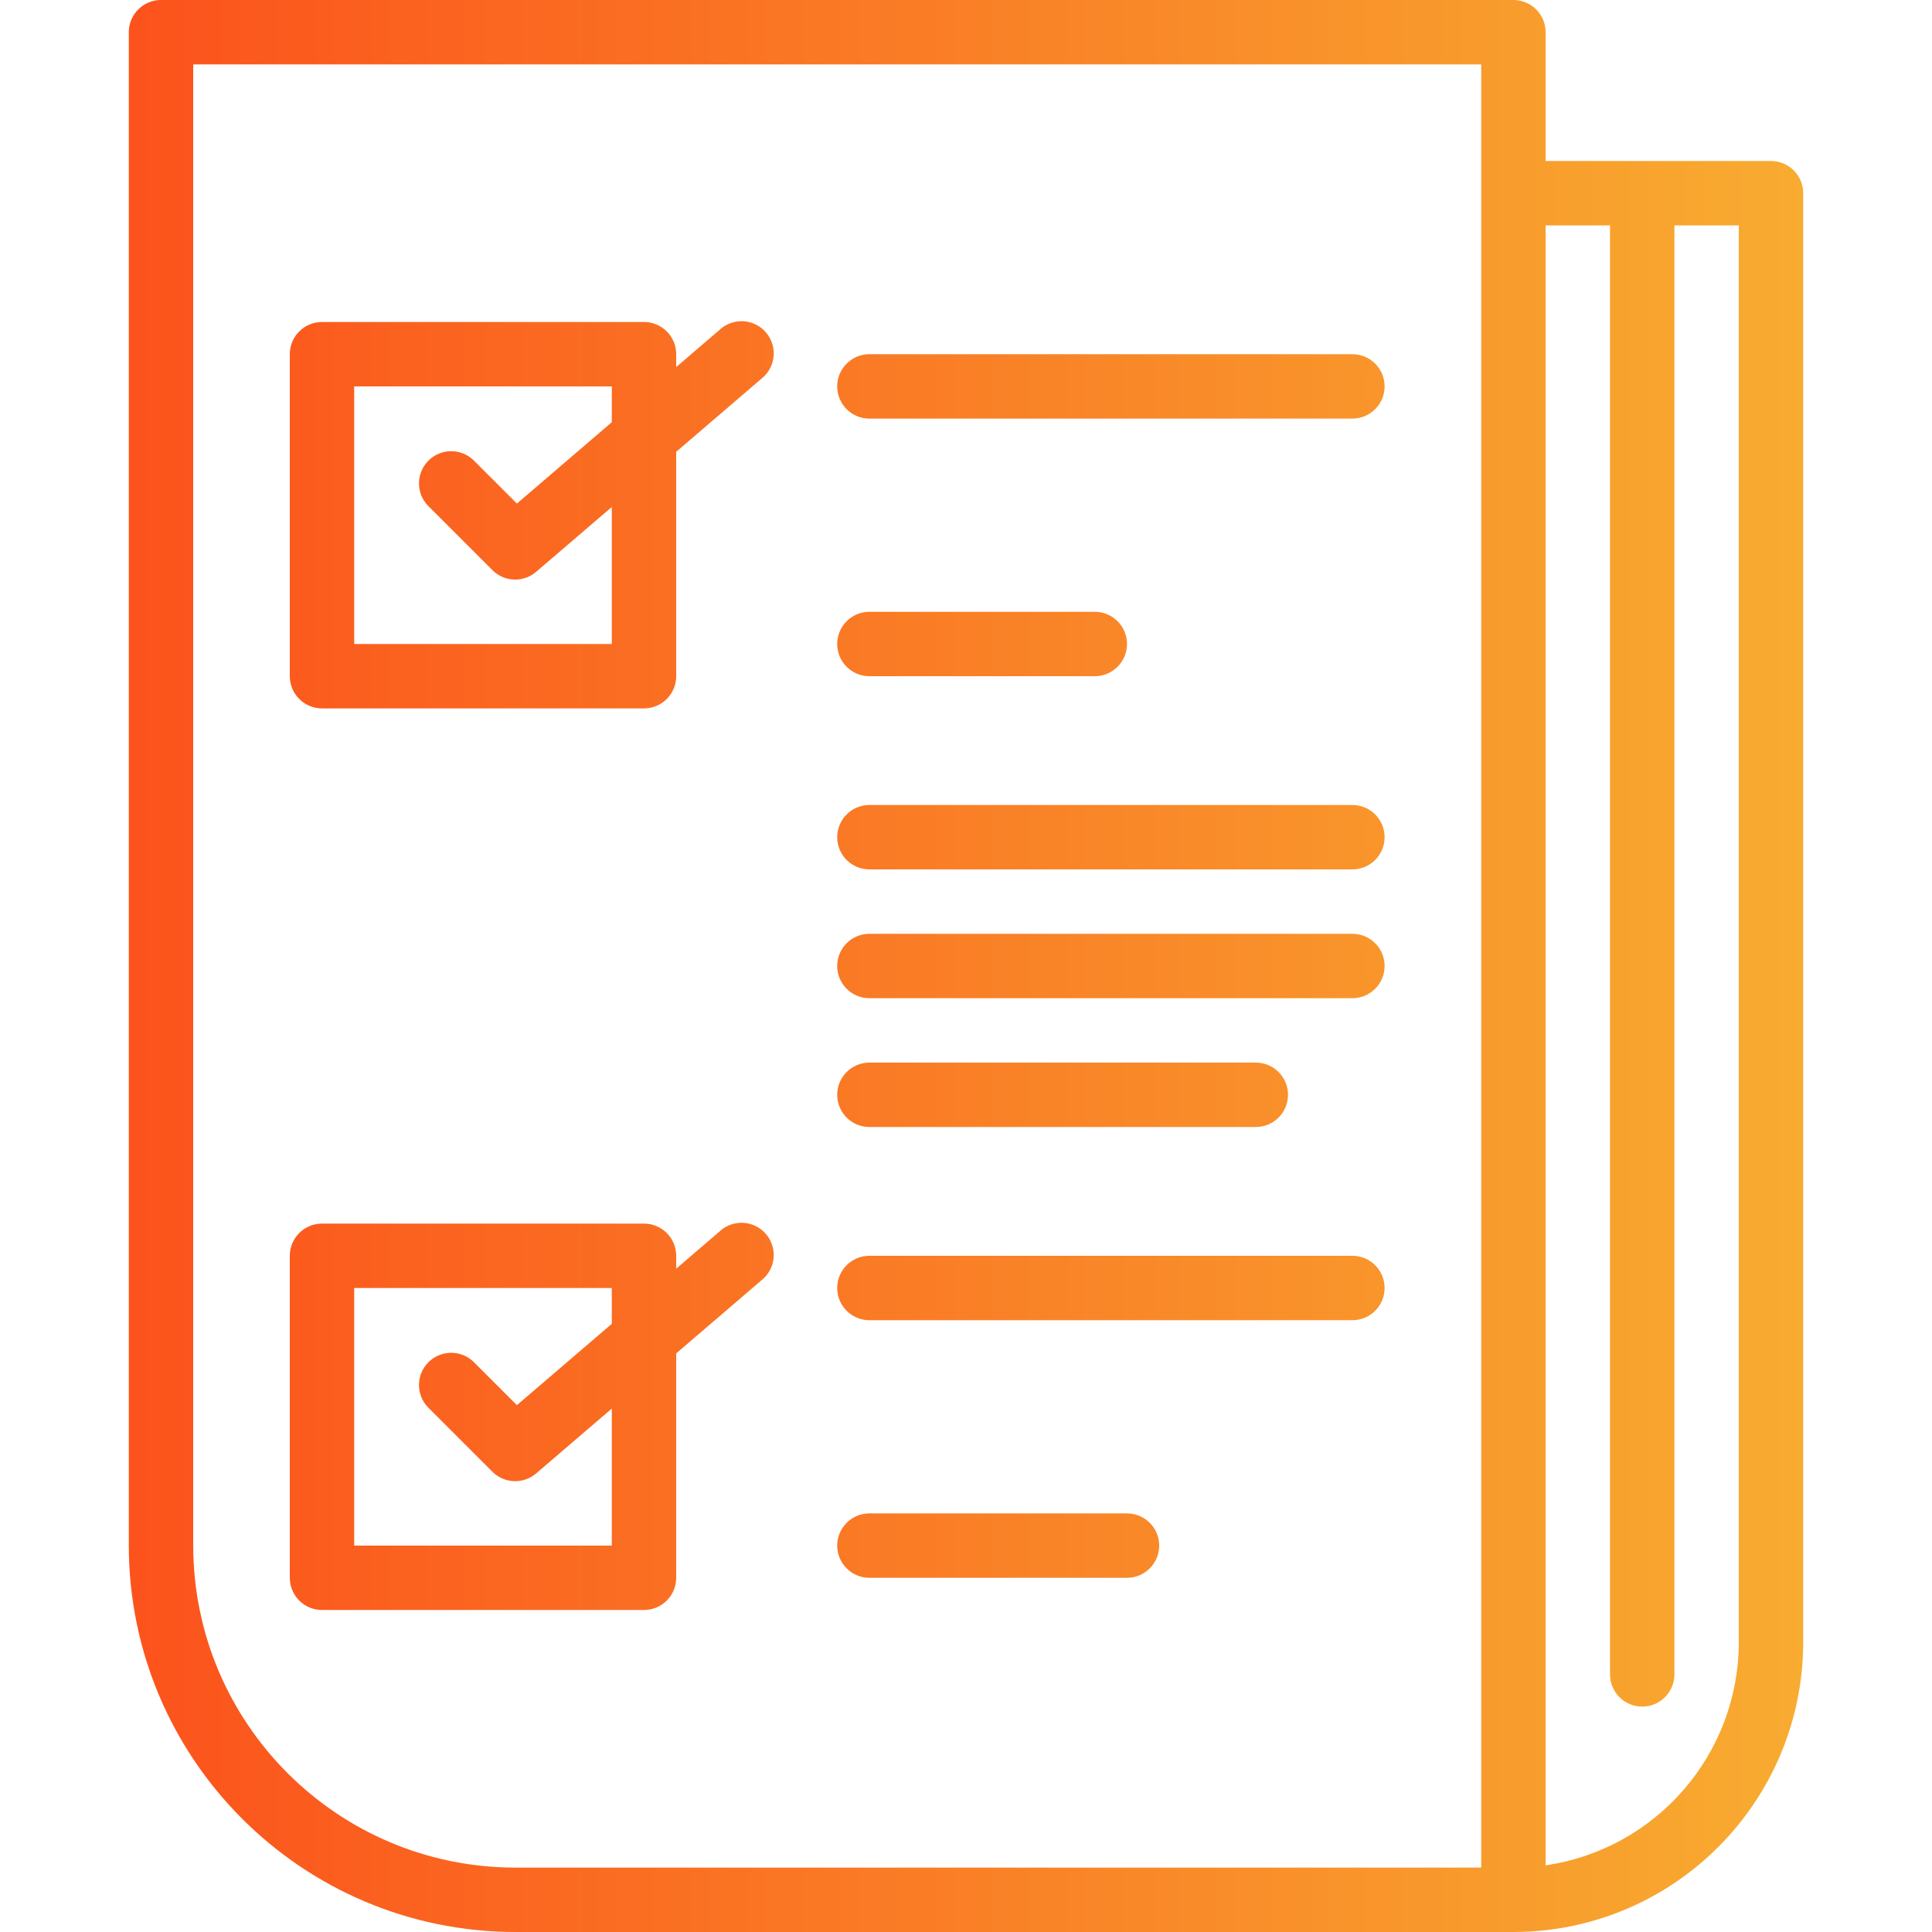 <svg height="480pt" viewBox="-31 0 479 480" width="480pt" xmlns="http://www.w3.org/2000/svg" xmlns:xlink="http://www.w3.org/1999/xlink"><linearGradient id="a"><stop offset="0" stop-color="#fc4a1a"/><stop offset="1" stop-color="#f7b733"/></linearGradient><linearGradient id="b" gradientUnits="userSpaceOnUse" x1="-39.5" x2="468.988" xlink:href="#a" y1="240" y2="240"/><linearGradient id="c" gradientUnits="userSpaceOnUse" x1="-39.5" x2="468.988" xlink:href="#a" y1="128" y2="128"/><linearGradient id="d" gradientUnits="userSpaceOnUse" x1="-39.5" x2="468.988" xlink:href="#a" y1="352" y2="352"/><linearGradient id="e" gradientUnits="userSpaceOnUse" x1="-39.5" x2="468.988" xlink:href="#a" y1="96" y2="96"/><linearGradient id="f" gradientUnits="userSpaceOnUse" x1="-39.5" x2="468.988" xlink:href="#a" y1="160" y2="160"/><linearGradient id="g" gradientUnits="userSpaceOnUse" x1="-39.5" x2="468.988" xlink:href="#a" y1="208" y2="208"/><linearGradient id="h" gradientUnits="userSpaceOnUse" x1="-39.5" x2="468.988" xlink:href="#a" y1="272" y2="272"/><linearGradient id="i" gradientUnits="userSpaceOnUse" x1="-39.5" x2="468.988" xlink:href="#a" y1="320" y2="320"/><linearGradient id="j" gradientUnits="userSpaceOnUse" x1="-39.5" x2="468.988" xlink:href="#a" y1="384" y2="384"/><path d="m96.5 480h248c39.746-.043 71.957-32.254 72-72v-360c0-4.418-3.582-8-8-8h-56v-32c0-4.418-3.582-8-8-8h-336c-4.418 0-8 3.582-8 8v376c.059 52.996 43.004 95.941 96 96zm272-424v360c0 4.418 3.582 8 8 8s8-3.582 8-8v-360h16v352c-.035 27.824-20.465 51.418-48 55.434v-407.434zm-352-40h320v448h-240c-44.164-.047-79.953-35.836-80-80zm0 0" fill="url(#b)"/><path d="m48.5 176h80c4.418 0 8-3.582 8-8v-55.754l21.199-18.176c2.297-1.82 3.414-4.75 2.91-7.637-.5-2.887-2.539-5.266-5.316-6.207-2.773-.941-5.84-.285-7.992 1.703l-10.801 9.27v-3.199c0-4.418-3.582-8-8-8h-80c-4.418 0-8 3.582-8 8v80c0 4.418 3.582 8 8 8zm8-80h64v8.895l-23.574 20.211-10.77-10.762c-3.141-3.031-8.129-2.988-11.215.098-3.086 3.086-3.129 8.074-.098 11.215l16 16c2.957 2.949 7.684 3.133 10.855.414l18.801-16.109v34.039h-64zm0 0" fill="url(#c)"/><path d="m48.5 288h80c4.418 0 8-3.582 8-8v-80c0-4.418-3.582-8-8-8h-80c-4.418 0-8 3.582-8 8v80c0 4.418 3.582 8 8 8zm8-80h64v64h-64zm0 0" fill="url(#b)"/><path d="m48.5 400h80c4.418 0 8-3.582 8-8v-55.754l21.199-18.176c2.297-1.82 3.414-4.75 2.91-7.637-.5-2.887-2.539-5.266-5.316-6.207-2.773-.941-5.84-.285-7.992 1.703l-10.801 9.27v-3.199c0-4.418-3.582-8-8-8h-80c-4.418 0-8 3.582-8 8v80c0 4.418 3.582 8 8 8zm8-80h64v8.895l-23.574 20.211-10.77-10.762c-3.141-3.031-8.129-2.988-11.215.098-3.086 3.086-3.129 8.074-.098 11.215l16 16c2.957 2.949 7.684 3.133 10.855.414l18.801-16.109v34.039h-64zm0 0" fill="url(#d)"/><path d="m184.5 104h120c4.418 0 8-3.582 8-8s-3.582-8-8-8h-120c-4.418 0-8 3.582-8 8s3.582 8 8 8zm0 0" fill="url(#e)"/><path d="m184.5 136h120c4.418 0 8-3.582 8-8s-3.582-8-8-8h-120c-4.418 0-8 3.582-8 8s3.582 8 8 8zm0 0" fill="url(#c)"/><path d="m184.5 168h56c4.418 0 8-3.582 8-8s-3.582-8-8-8h-56c-4.418 0-8 3.582-8 8s3.582 8 8 8zm0 0" fill="url(#f)"/><path d="m184.5 216h120c4.418 0 8-3.582 8-8s-3.582-8-8-8h-120c-4.418 0-8 3.582-8 8s3.582 8 8 8zm0 0" fill="url(#g)"/><path d="m184.5 248h120c4.418 0 8-3.582 8-8s-3.582-8-8-8h-120c-4.418 0-8 3.582-8 8s3.582 8 8 8zm0 0" fill="url(#b)"/><path d="m184.5 280h96c4.418 0 8-3.582 8-8s-3.582-8-8-8h-96c-4.418 0-8 3.582-8 8s3.582 8 8 8zm0 0" fill="url(#h)"/><path d="m184.5 328h120c4.418 0 8-3.582 8-8s-3.582-8-8-8h-120c-4.418 0-8 3.582-8 8s3.582 8 8 8zm0 0" fill="url(#i)"/><path d="m184.5 360h120c4.418 0 8-3.582 8-8s-3.582-8-8-8h-120c-4.418 0-8 3.582-8 8s3.582 8 8 8zm0 0" fill="url(#d)"/><path d="m184.5 392h64c4.418 0 8-3.582 8-8s-3.582-8-8-8h-64c-4.418 0-8 3.582-8 8s3.582 8 8 8zm0 0" fill="url(#j)"/></svg>